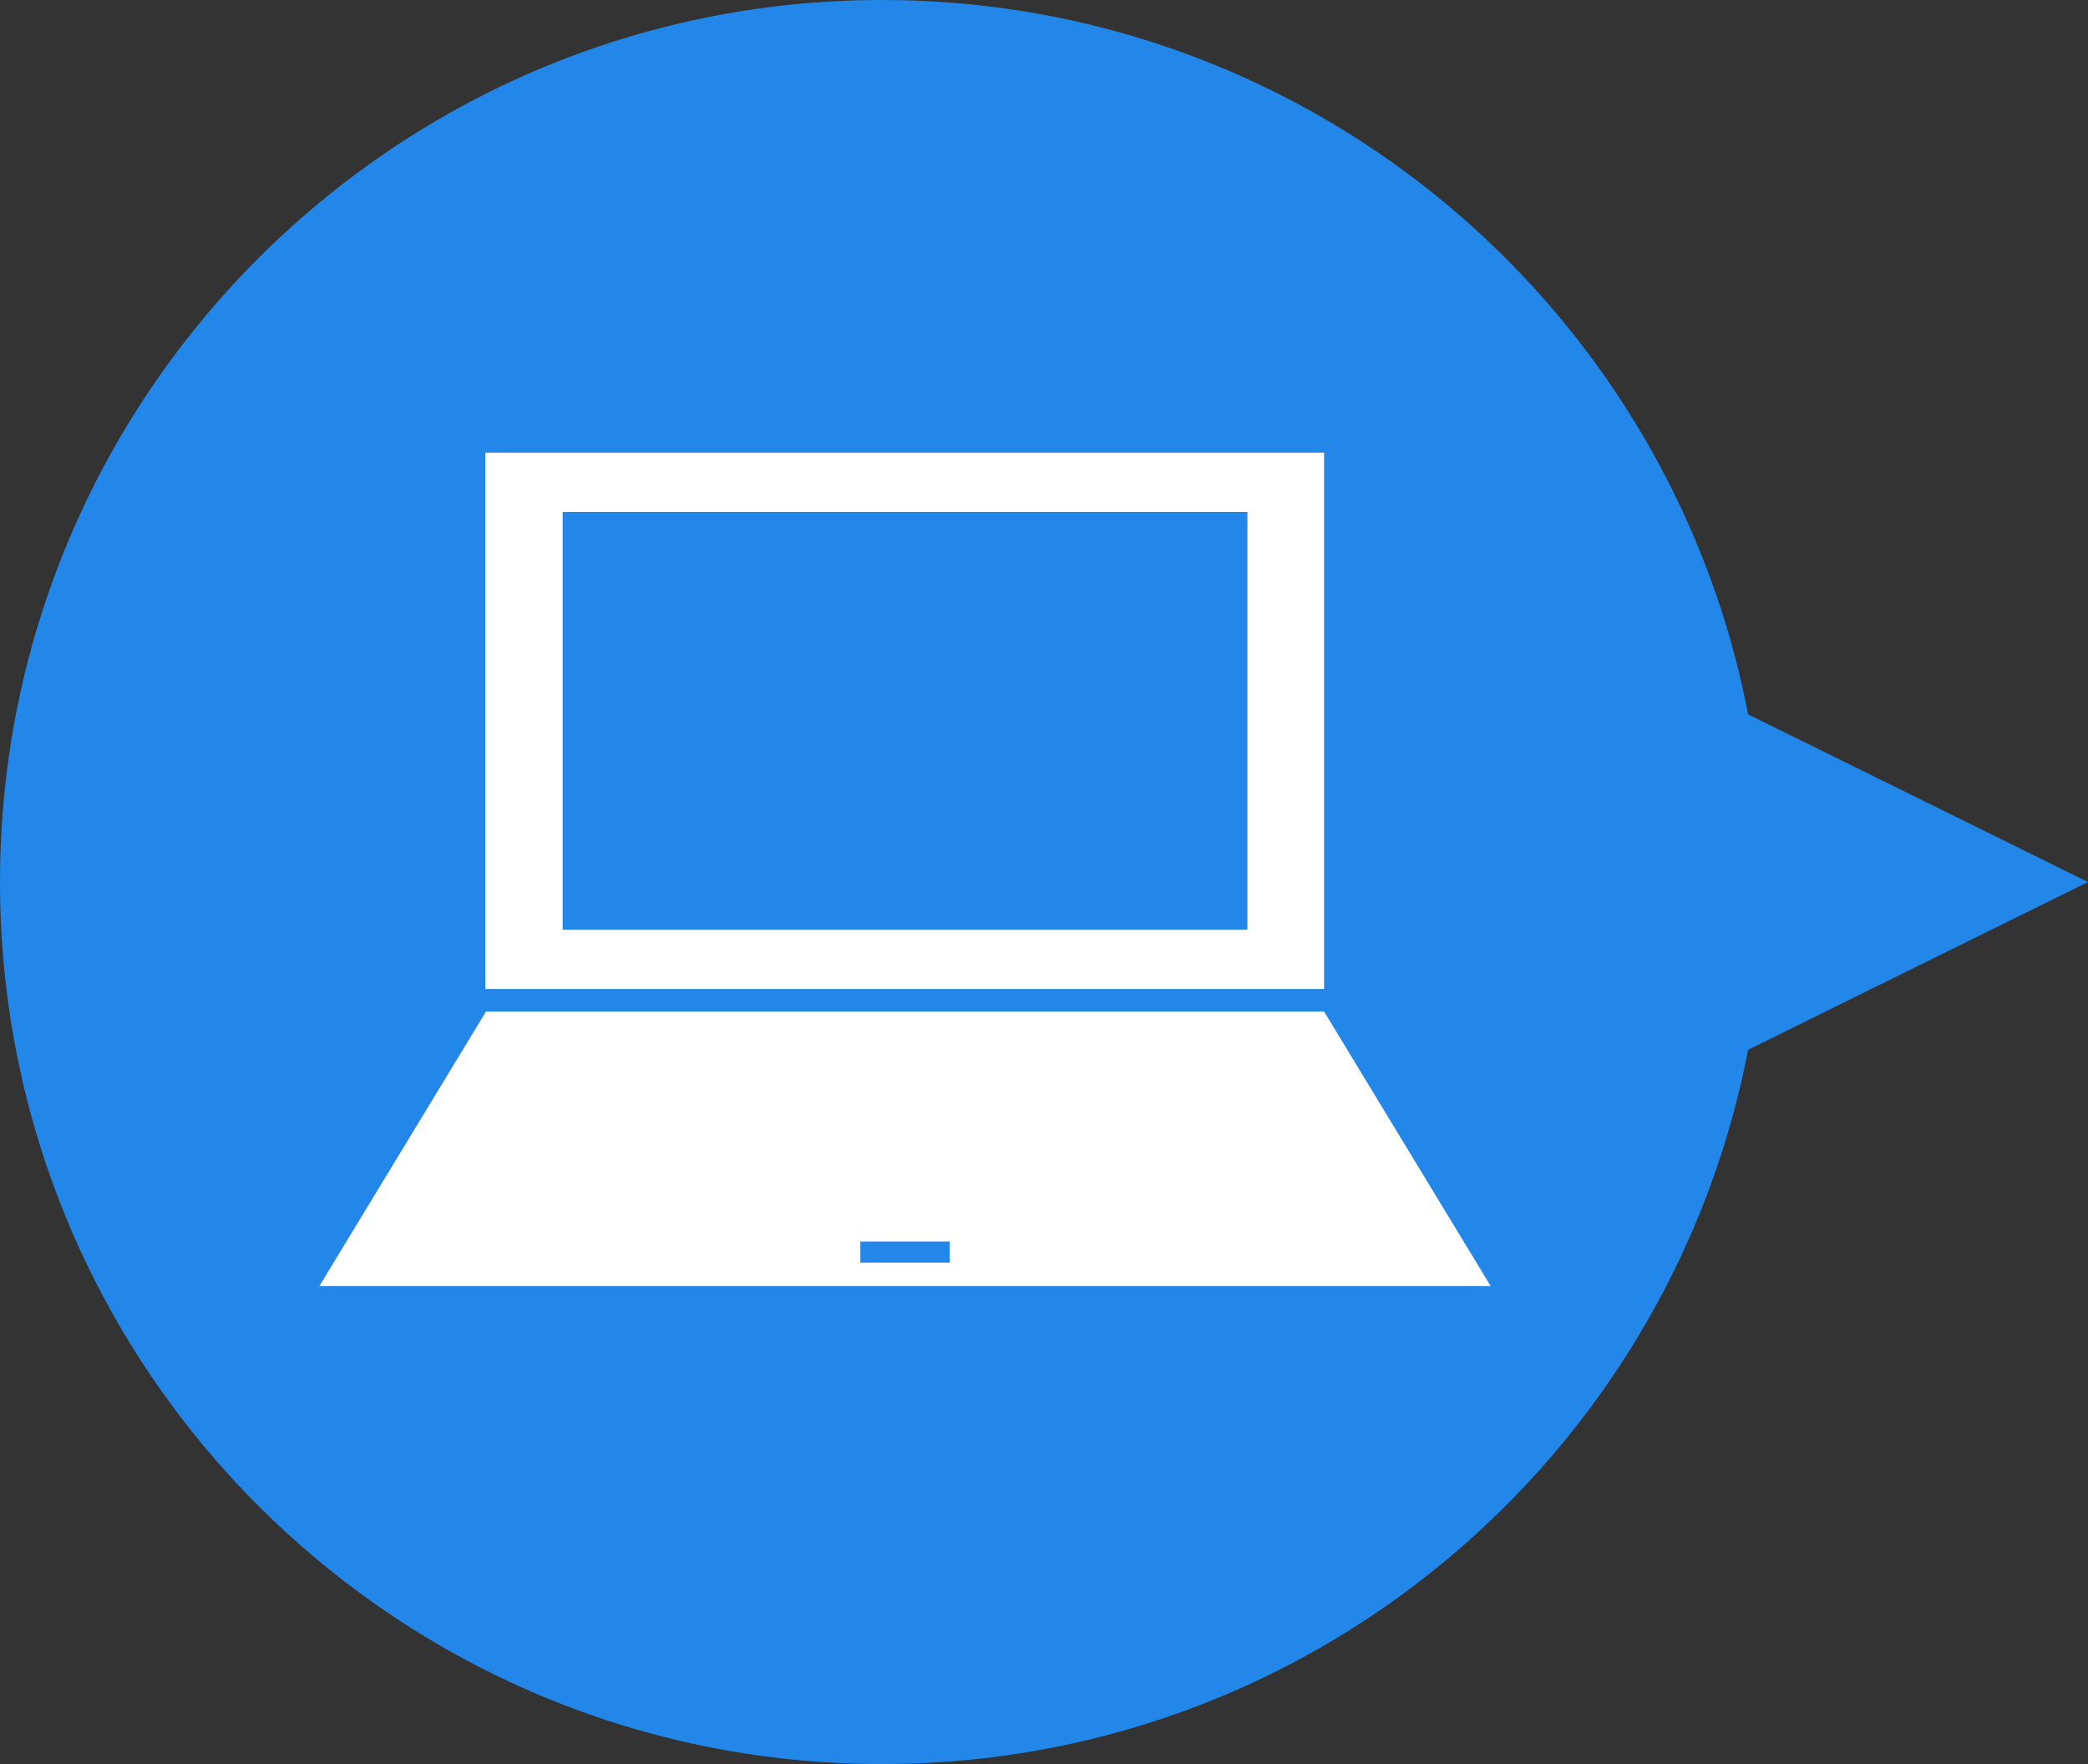 <?xml version="1.0" encoding="utf-8"?>
<!-- Generator: Adobe Illustrator 27.9.1, SVG Export Plug-In . SVG Version: 6.00 Build 0)  -->
<svg version="1.1" id="_レイヤー_2" xmlns="http://www.w3.org/2000/svg" xmlns:xlink="http://www.w3.org/1999/xlink" x="0px"
	 y="0px" viewBox="0 0 675.4 570.6" style="enable-background:new 0 0 675.4 570.6;" xml:space="preserve">
<rect x="0" y="0" width="675.4" height="570.6" fill="#333333" stroke="none"/>
<style type="text/css">
	.st0{fill:#2287E9;}
	.st1{fill:#FFFFFF;}
</style>
<g>
	<g>
		<g id="_レイヤー_1-2">
			<g>
				<g>
					<path class="st0" d="M285.3,0C127.7,0,0,127.7,0,285.3s127.7,285.3,285.3,285.3s285.3-127.7,285.3-285.3S442.9,0,285.3,0z"/>
					<polygon class="st0" points="675.4,285.3 600,322.5 524.5,359.8 524.5,285.3 524.5,210.9 600,248.1 					"/>
				</g>
			</g>
		</g>
	</g>
	<g>
		<g>
			<rect x="157" y="146.4" class="st1" width="271.3" height="173.5"/>
			<rect x="182" y="165.6" class="st0" width="221.5" height="135.1"/>
			<g>
				<polygon class="st1" points="428.3,327.2 157.2,327.2 103.3,416 157.2,416 428.3,416 482.2,416 				"/>
			</g>
		</g>
		<rect x="278.3" y="401.6" class="st0" width="28.9" height="6.8"/>
	</g>
</g>
</svg>
